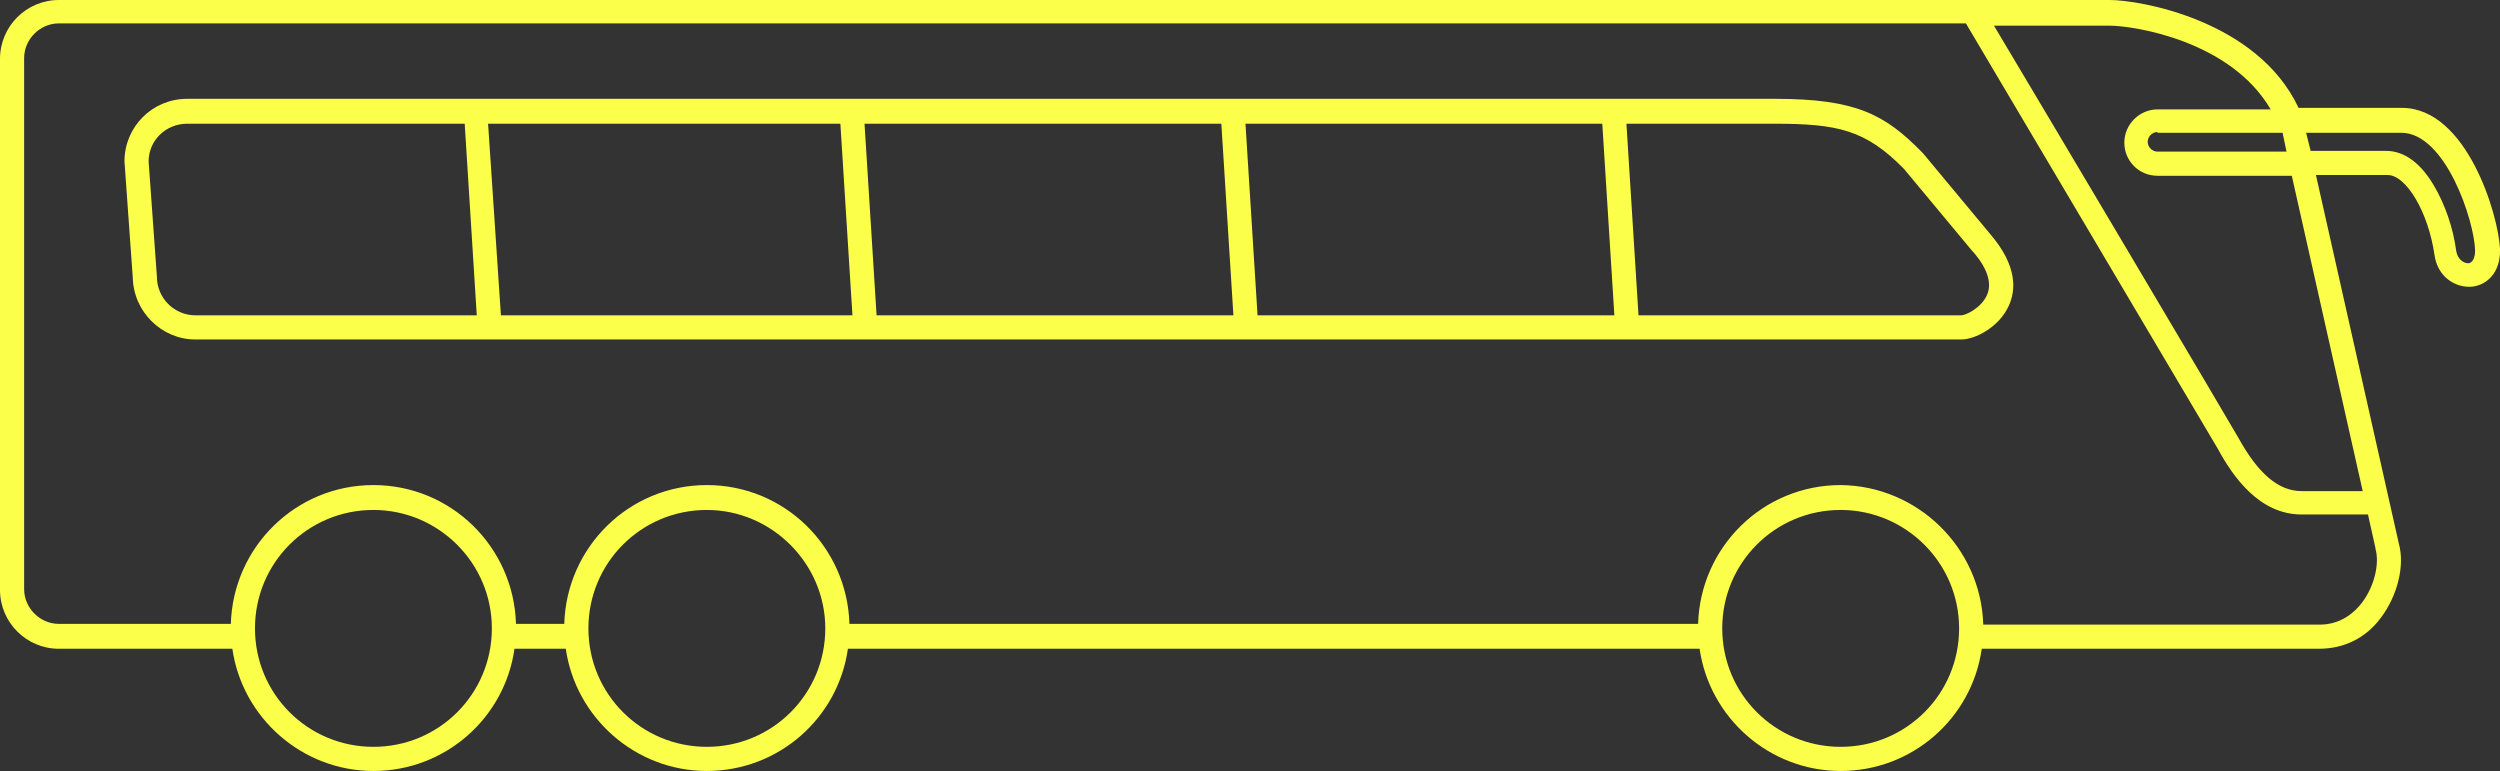 <?xml version="1.0" encoding="UTF-8"?>
<svg id="rial-symbol-buses" xmlns="http://www.w3.org/2000/svg" viewBox="0 0 331.4 102.2">
  <rect x="0" y="0" width="331.4" height="102.2" fill="#333333" stroke="none"/>
  <defs>
    <style>
      .cls-1 {
        fill: #fcff4a;
        stroke-width: 0px;
      }
    </style>
  </defs>
  <path class="cls-1" d="M19.7,21.4l1.1,15.3c0,2.8,2.3,5.1,5.1,5.1h37.3l-1.6-25.4H24.8c-2.8,0-5.1,2.2-5.1,5M66.4,41.8h46.6l-1.6-25.4h-46.7l1.7,25.4ZM116.2,41.8h47.3l-1.6-25.4h-47.3l1.6,25.4ZM166.7,41.8h47.3l-1.6-25.4h-47.3l1.6,25.4ZM217.2,41.8h42.8c.5,0,2.6-.9,3.4-2.7.9-2-.6-4.4-2.1-6h0l-8.9-10.7c-5.1-5.2-8.8-6-17.2-6h-19.6l1.6,25.4ZM260,45H25.9c-4.5,0-8.2-3.7-8.3-8.2l-1.1-15.4c0-4.6,3.7-8.3,8.3-8.3h210.5c10.8,0,14.6,2.1,19.5,7.1l.1.1,8.9,10.7c3.7,4.3,3.4,7.5,2.5,9.5-1.3,2.9-4.5,4.5-6.3,4.5M286,17.5c-.7,0-1.3.6-1.3,1.3s.6,1.3,1.3,1.3h17.1l-.5-2.4v-.1h-16.6v-.1ZM306.3,20h10c2.4,0,4.6,1.6,6.4,4.7,1.4,2.4,2.5,5.5,2.9,8.6.2,1.1,1,1.6,1.6,1.6.8-.1.9-1.2.9-1.7-.1-3.9-3.9-15.6-9.8-15.6h-12.6l.6,2.4ZM264.2,3.2c6.4,10.7,30.9,52,32.5,54.8,2.7,4.9,5.4,7.1,8.4,7.1h8.1l-9.4-41.8h-17.8c-2.5,0-4.4-2-4.4-4.4s2-4.4,4.4-4.4h15c-5.3-9.1-18.1-11.1-21.4-11.1h-15.4v-.2ZM262.9,82.8h44.6c2.8,0,4.6-1.6,5.6-2.9,1.8-2.4,2.3-5.4,1.8-7.1v-.1l-1-4.5h-8.8c-5.6,0-9.1-5-11.1-8.7-1.7-2.9-29.2-49.3-33.4-56.4H7.8c-2.5,0-4.6,2.1-4.6,4.6v70.4c0,2.5,2.1,4.6,4.6,4.6h22.8c.3-10.2,8.6-18.4,18.9-18.4s18.6,8.2,18.9,18.4h6.4c.3-10.2,8.6-18.4,18.9-18.4s18.6,8.2,18.9,18.4h112.5c.3-10.2,8.6-18.4,18.9-18.4,10.2.1,18.6,8.3,18.9,18.5M49.5,67.6c-8.7,0-15.7,7-15.7,15.7s7,15.7,15.7,15.7,15.7-7,15.7-15.7-7.1-15.7-15.7-15.7M93.7,67.6c-8.7,0-15.7,7-15.7,15.7s7,15.7,15.7,15.7,15.7-7,15.7-15.7c0-8.6-7.1-15.7-15.7-15.7M244,67.6c-8.7,0-15.7,7-15.7,15.7s7,15.7,15.7,15.7,15.7-7,15.7-15.7-7.1-15.7-15.7-15.7M244,102.2c-9.5,0-17.4-7.1-18.7-16.2h-112.9c-1.3,9.2-9.2,16.2-18.7,16.2s-17.4-7.1-18.7-16.2h-6.8c-1.3,9.2-9.2,16.2-18.7,16.2s-17.4-7.1-18.7-16.2H7.8c-4.3,0-7.8-3.5-7.8-7.8V7.8C0,3.5,3.5,0,7.8,0h271.9c3.8,0,19.5,2.6,25,14.3h13.7c8.6,0,12.8,14.2,13,18.7.1,3.2-1.8,4.8-3.7,5-2.1.2-4.6-1.2-5-4.3-.8-5.5-3.7-10.5-6.2-10.5h-9.5l11,48.9c.8,2.9-.2,6.9-2.4,9.8-2,2.7-4.9,4.1-8.2,4.1h-44.7c-1.3,9.2-9.2,16.2-18.7,16.2"/>
</svg>